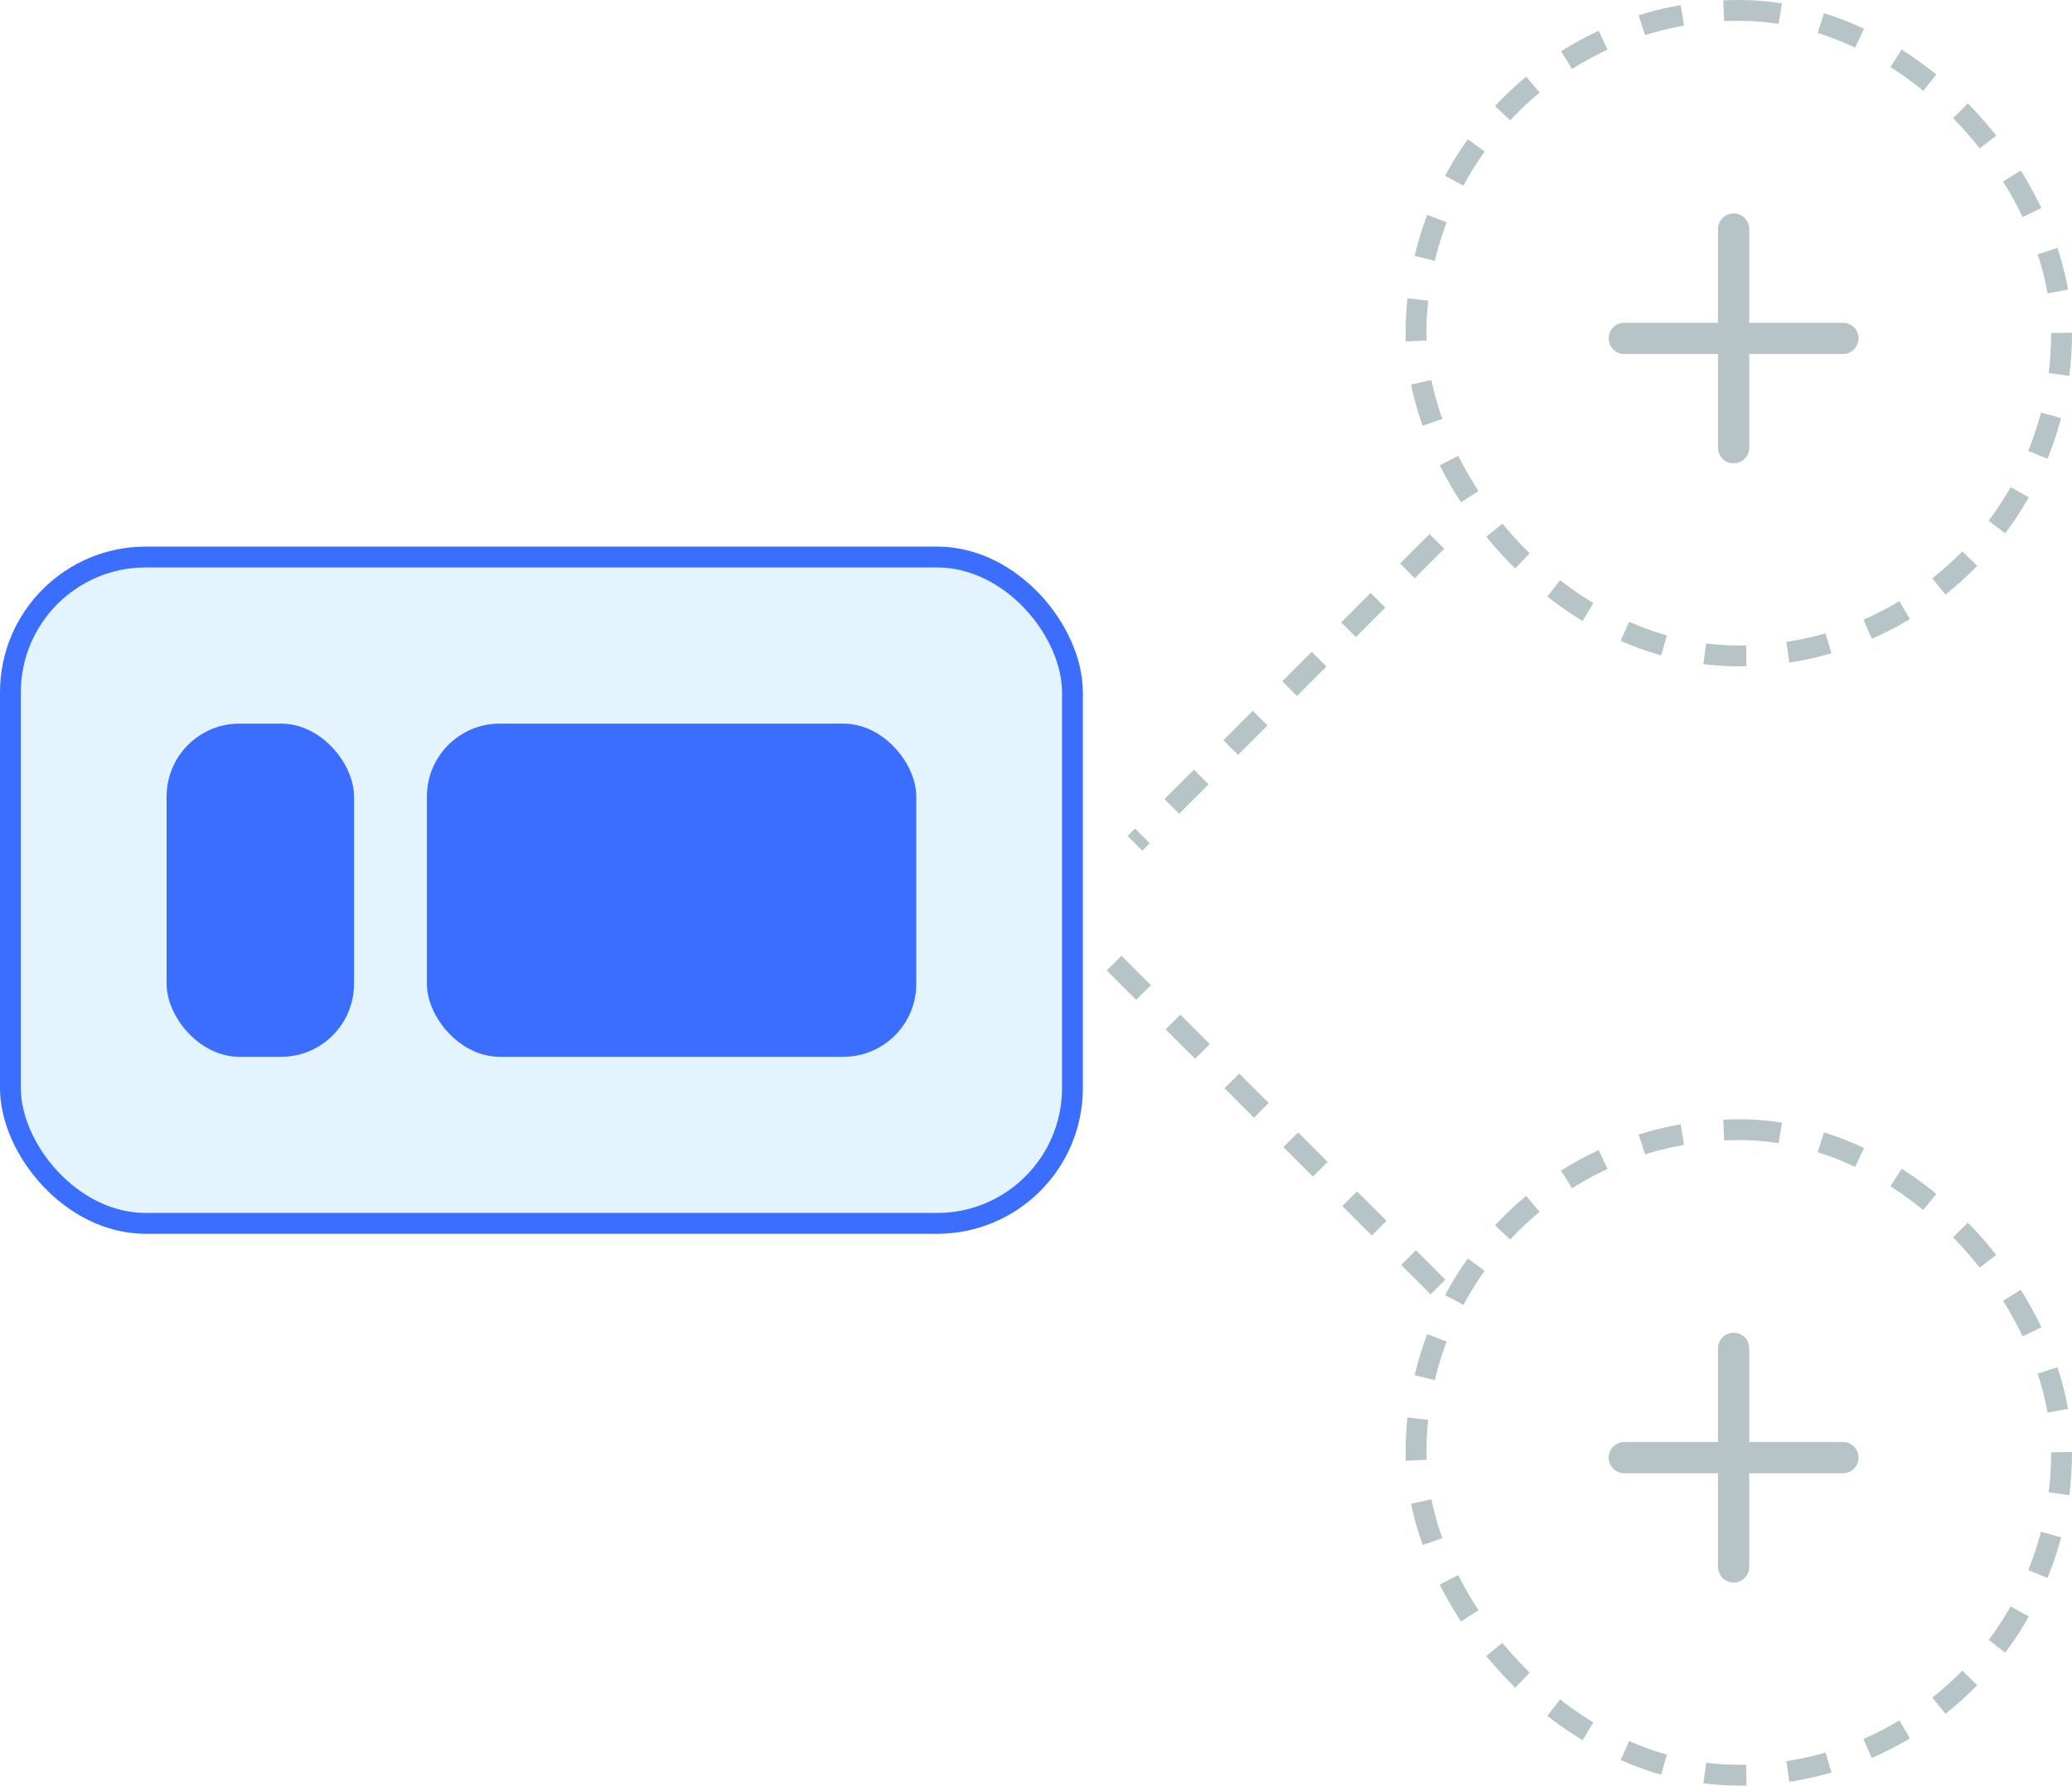 <svg xmlns="http://www.w3.org/2000/svg" width="199" height="171.5" viewBox="0 0 199 171.5">
  <g id="Group_1427" data-name="Group 1427" transform="translate(-1088 -2113.5)">
    <g id="Rectangle_479" data-name="Rectangle 479" transform="translate(1223 2113.5)" fill="none" stroke="#b6c4c7" stroke-width="2" stroke-dasharray="4">
      <rect width="64" height="64" rx="32" stroke="none"/>
      <rect x="1" y="1" width="62" height="62" rx="31" fill="none"/>
    </g>
    <g id="Icon_feather-plus" data-name="Icon feather-plus" transform="translate(1236.5 2128)">
      <path id="Path_3543" data-name="Path 3543" d="M18,7.5v21" fill="none" stroke="#b6c4c7" stroke-linecap="round" stroke-linejoin="round" stroke-width="3"/>
      <path id="Path_3544" data-name="Path 3544" d="M7.5,18h21" fill="none" stroke="#b6c4c7" stroke-linecap="round" stroke-linejoin="round" stroke-width="3"/>
    </g>
    <line id="Line_13" data-name="Line 13" x1="29" y2="29" transform="translate(1197 2165.5)" fill="none" stroke="#b6c3c7" stroke-width="2" stroke-dasharray="4"/>
    <g id="Rectangle_480" data-name="Rectangle 480" transform="translate(1223 2221)" fill="none" stroke="#b6c4c7" stroke-width="2" stroke-dasharray="4">
      <rect width="64" height="64" rx="32" stroke="none"/>
      <rect x="1" y="1" width="62" height="62" rx="31" fill="none"/>
    </g>
    <g id="Icon_feather-plus-2" data-name="Icon feather-plus" transform="translate(1236.5 2235.5)">
      <path id="Path_3543-2" data-name="Path 3543" d="M18,7.5v21" fill="none" stroke="#b6c4c7" stroke-linecap="round" stroke-linejoin="round" stroke-width="3"/>
      <path id="Path_3544-2" data-name="Path 3544" d="M7.5,18h21" fill="none" stroke="#b6c4c7" stroke-linecap="round" stroke-linejoin="round" stroke-width="3"/>
    </g>
    <line id="Line_14" data-name="Line 14" x2="33" y2="33" transform="translate(1195 2206)" fill="none" stroke="#b6c3c7" stroke-width="2" stroke-dasharray="4"/>
    <g id="Rectangle_475" data-name="Rectangle 475" transform="translate(1088 2166)" fill="rgba(95,189,252,0.17)" stroke="#3b6eff" stroke-width="2">
      <rect width="104" height="66" rx="14" stroke="none"/>
      <rect x="1" y="1" width="102" height="64" rx="13" fill="none"/>
    </g>
    <rect id="Rectangle_476" data-name="Rectangle 476" width="18" height="32" rx="7" transform="translate(1104 2183)" fill="#3b6eff"/>
    <rect id="Rectangle_478" data-name="Rectangle 478" width="47" height="32" rx="7" transform="translate(1129 2183)" fill="#3b6eff"/>
  </g>
</svg>

